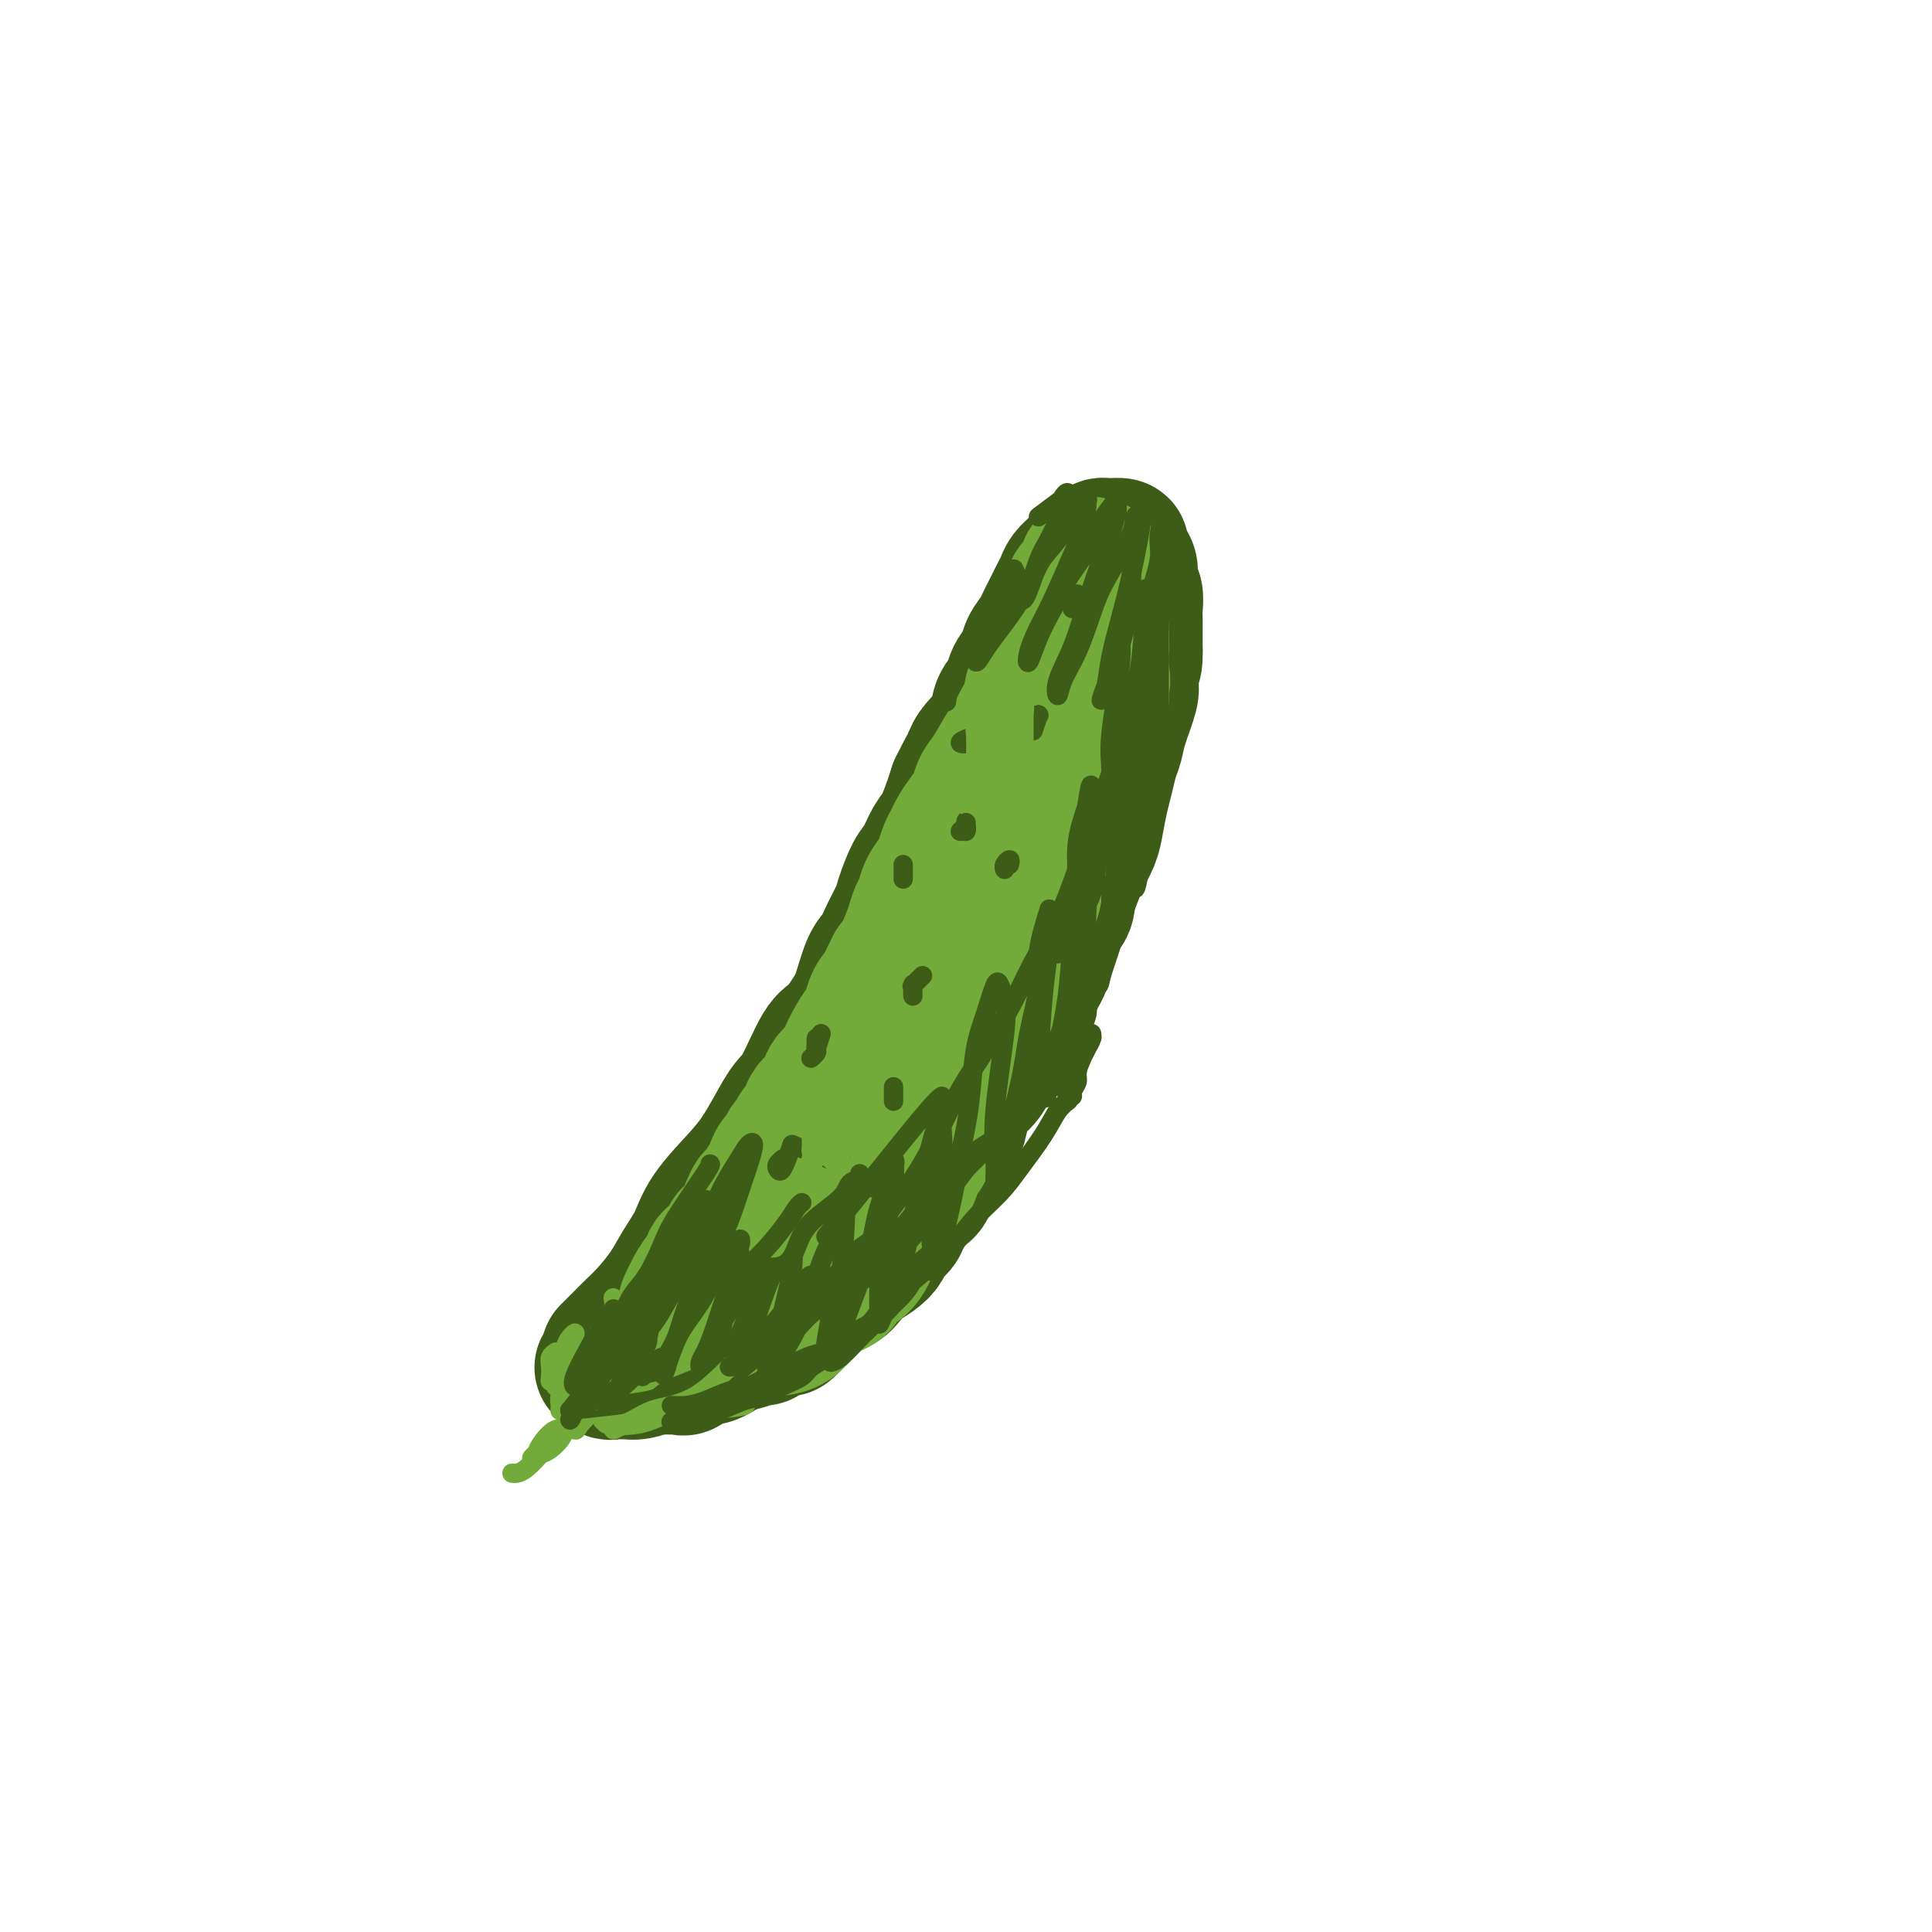 <svg viewBox='0 0 400 400' version='1.1' xmlns='http://www.w3.org/2000/svg' xmlns:xlink='http://www.w3.org/1999/xlink'><g fill='none' stroke='#3D5C18' stroke-width='28' stroke-linecap='round' stroke-linejoin='round'><path d='M126,280c0.776,-0.777 1.551,-1.554 2,-2c0.449,-0.446 0.570,-0.562 1,-1c0.430,-0.438 1.169,-1.200 2,-2c0.831,-0.800 1.756,-1.639 3,-3c1.244,-1.361 2.808,-3.245 4,-5c1.192,-1.755 2.013,-3.382 3,-5c0.987,-1.618 2.140,-3.229 3,-5c0.860,-1.771 1.427,-3.703 3,-6c1.573,-2.297 4.153,-4.959 6,-7c1.847,-2.041 2.963,-3.461 4,-5c1.037,-1.539 1.996,-3.197 3,-5c1.004,-1.803 2.055,-3.749 3,-5c0.945,-1.251 1.786,-1.805 3,-4c1.214,-2.195 2.800,-6.030 4,-8c1.200,-1.970 2.012,-2.073 3,-3c0.988,-0.927 2.151,-2.677 3,-4c0.849,-1.323 1.383,-2.221 2,-4c0.617,-1.779 1.316,-4.441 2,-6c0.684,-1.559 1.352,-2.014 2,-3c0.648,-0.986 1.276,-2.503 2,-4c0.724,-1.497 1.545,-2.975 2,-4c0.455,-1.025 0.544,-1.598 1,-3c0.456,-1.402 1.278,-3.632 2,-5c0.722,-1.368 1.346,-1.875 2,-3c0.654,-1.125 1.340,-2.869 2,-4c0.660,-1.131 1.293,-1.651 2,-3c0.707,-1.349 1.488,-3.528 2,-5c0.512,-1.472 0.756,-2.236 1,-3'/><path d='M198,163c3.816,-7.804 2.355,-3.813 2,-3c-0.355,0.813 0.395,-1.553 1,-3c0.605,-1.447 1.064,-1.976 2,-3c0.936,-1.024 2.349,-2.542 3,-4c0.651,-1.458 0.541,-2.855 1,-4c0.459,-1.145 1.489,-2.040 2,-3c0.511,-0.960 0.504,-1.987 1,-3c0.496,-1.013 1.494,-2.013 2,-3c0.506,-0.987 0.521,-1.963 1,-3c0.479,-1.037 1.424,-2.137 2,-3c0.576,-0.863 0.783,-1.491 1,-2c0.217,-0.509 0.442,-0.898 1,-2c0.558,-1.102 1.448,-2.915 2,-4c0.552,-1.085 0.768,-1.442 1,-2c0.232,-0.558 0.482,-1.316 1,-2c0.518,-0.684 1.305,-1.294 2,-2c0.695,-0.706 1.298,-1.510 2,-2c0.702,-0.490 1.502,-0.668 2,-1c0.498,-0.332 0.693,-0.819 1,-1c0.307,-0.181 0.726,-0.056 1,0c0.274,0.056 0.403,0.044 1,0c0.597,-0.044 1.661,-0.121 2,0c0.339,0.121 -0.049,0.440 0,1c0.049,0.560 0.535,1.361 1,2c0.465,0.639 0.909,1.115 1,2c0.091,0.885 -0.172,2.179 0,3c0.172,0.821 0.778,1.170 1,2c0.222,0.830 0.059,2.140 0,3c-0.059,0.860 -0.016,1.270 0,2c0.016,0.730 0.005,1.780 0,3c-0.005,1.220 -0.002,2.610 0,4'/><path d='M235,135c0.091,3.463 -0.683,2.622 -1,3c-0.317,0.378 -0.179,1.976 0,3c0.179,1.024 0.399,1.474 0,3c-0.399,1.526 -1.416,4.129 -2,6c-0.584,1.871 -0.734,3.011 -1,4c-0.266,0.989 -0.648,1.828 -1,3c-0.352,1.172 -0.675,2.676 -1,4c-0.325,1.324 -0.652,2.469 -1,4c-0.348,1.531 -0.716,3.449 -1,5c-0.284,1.551 -0.484,2.735 -1,4c-0.516,1.265 -1.346,2.609 -2,4c-0.654,1.391 -1.130,2.827 -2,5c-0.870,2.173 -2.133,5.083 -3,7c-0.867,1.917 -1.337,2.841 -2,4c-0.663,1.159 -1.518,2.554 -2,4c-0.482,1.446 -0.591,2.943 -1,4c-0.409,1.057 -1.119,1.674 -2,3c-0.881,1.326 -1.933,3.362 -3,5c-1.067,1.638 -2.148,2.878 -3,4c-0.852,1.122 -1.473,2.126 -2,3c-0.527,0.874 -0.959,1.617 -2,3c-1.041,1.383 -2.689,3.407 -4,5c-1.311,1.593 -2.283,2.754 -3,4c-0.717,1.246 -1.179,2.577 -2,4c-0.821,1.423 -2.002,2.937 -3,4c-0.998,1.063 -1.813,1.676 -3,3c-1.187,1.324 -2.746,3.360 -4,5c-1.254,1.640 -2.202,2.883 -3,4c-0.798,1.117 -1.446,2.108 -2,3c-0.554,0.892 -1.016,1.683 -2,3c-0.984,1.317 -2.492,3.158 -4,5'/><path d='M172,260c-6.857,9.271 -2.998,3.447 -2,2c0.998,-1.447 -0.863,1.482 -2,3c-1.137,1.518 -1.551,1.624 -2,2c-0.449,0.376 -0.935,1.021 -2,2c-1.065,0.979 -2.709,2.294 -4,3c-1.291,0.706 -2.230,0.805 -3,1c-0.770,0.195 -1.372,0.487 -2,1c-0.628,0.513 -1.282,1.248 -2,2c-0.718,0.752 -1.499,1.520 -2,2c-0.501,0.480 -0.724,0.674 -1,1c-0.276,0.326 -0.607,0.786 -1,1c-0.393,0.214 -0.847,0.181 -1,0c-0.153,-0.181 -0.005,-0.509 0,-1c0.005,-0.491 -0.134,-1.145 0,-2c0.134,-0.855 0.542,-1.911 1,-3c0.458,-1.089 0.968,-2.211 2,-4c1.032,-1.789 2.587,-4.245 4,-6c1.413,-1.755 2.683,-2.807 4,-4c1.317,-1.193 2.682,-2.526 4,-4c1.318,-1.474 2.588,-3.090 4,-5c1.412,-1.910 2.967,-4.114 5,-7c2.033,-2.886 4.544,-6.456 6,-9c1.456,-2.544 1.856,-4.064 3,-6c1.144,-1.936 3.031,-4.290 4,-6c0.969,-1.710 1.019,-2.778 2,-5c0.981,-2.222 2.893,-5.598 4,-8c1.107,-2.402 1.410,-3.829 2,-5c0.590,-1.171 1.466,-2.084 2,-3c0.534,-0.916 0.724,-1.833 1,-3c0.276,-1.167 0.638,-2.583 1,-4'/><path d='M197,195c2.036,-5.240 1.127,-4.340 1,-5c-0.127,-0.660 0.528,-2.879 1,-4c0.472,-1.121 0.760,-1.144 1,-2c0.240,-0.856 0.432,-2.545 1,-4c0.568,-1.455 1.513,-2.674 2,-4c0.487,-1.326 0.515,-2.757 1,-4c0.485,-1.243 1.425,-2.298 2,-3c0.575,-0.702 0.785,-1.051 1,-2c0.215,-0.949 0.435,-2.498 1,-4c0.565,-1.502 1.475,-2.959 2,-4c0.525,-1.041 0.665,-1.668 1,-2c0.335,-0.332 0.863,-0.368 1,-1c0.137,-0.632 -0.118,-1.860 0,-3c0.118,-1.140 0.609,-2.192 1,-3c0.391,-0.808 0.682,-1.371 1,-2c0.318,-0.629 0.664,-1.324 1,-2c0.336,-0.676 0.662,-1.332 1,-2c0.338,-0.668 0.687,-1.347 1,-2c0.313,-0.653 0.591,-1.279 1,-2c0.409,-0.721 0.949,-1.538 1,-2c0.051,-0.462 -0.389,-0.569 0,-1c0.389,-0.431 1.606,-1.188 2,-2c0.394,-0.812 -0.035,-1.681 0,-2c0.035,-0.319 0.535,-0.089 1,0c0.465,0.089 0.895,0.036 1,0c0.105,-0.036 -0.115,-0.054 0,0c0.115,0.054 0.567,0.180 1,0c0.433,-0.180 0.848,-0.667 1,0c0.152,0.667 0.041,2.487 0,4c-0.041,1.513 -0.012,2.718 0,4c0.012,1.282 0.006,2.641 0,4'/><path d='M225,145c0.312,3.262 0.094,5.416 0,7c-0.094,1.584 -0.062,2.597 0,4c0.062,1.403 0.155,3.196 0,5c-0.155,1.804 -0.560,3.619 -1,5c-0.440,1.381 -0.917,2.326 -2,5c-1.083,2.674 -2.773,7.075 -4,10c-1.227,2.925 -1.990,4.374 -3,6c-1.010,1.626 -2.266,3.428 -3,5c-0.734,1.572 -0.945,2.914 -2,5c-1.055,2.086 -2.953,4.915 -4,7c-1.047,2.085 -1.243,3.427 -2,5c-0.757,1.573 -2.074,3.377 -3,5c-0.926,1.623 -1.459,3.065 -2,4c-0.541,0.935 -1.089,1.364 -2,3c-0.911,1.636 -2.183,4.481 -3,6c-0.817,1.519 -1.177,1.714 -2,3c-0.823,1.286 -2.108,3.664 -3,5c-0.892,1.336 -1.390,1.632 -2,3c-0.610,1.368 -1.332,3.810 -2,5c-0.668,1.190 -1.281,1.128 -2,2c-0.719,0.872 -1.543,2.677 -2,4c-0.457,1.323 -0.546,2.165 -1,3c-0.454,0.835 -1.272,1.664 -2,3c-0.728,1.336 -1.365,3.181 -2,4c-0.635,0.819 -1.269,0.614 -2,1c-0.731,0.386 -1.561,1.363 -2,2c-0.439,0.637 -0.488,0.933 -1,2c-0.512,1.067 -1.488,2.905 -2,4c-0.512,1.095 -0.561,1.449 -1,2c-0.439,0.551 -1.268,1.300 -2,2c-0.732,0.700 -1.366,1.350 -2,2'/><path d='M164,274c-1.990,2.271 -0.965,0.450 -1,0c-0.035,-0.450 -1.130,0.472 -2,1c-0.870,0.528 -1.513,0.662 -2,1c-0.487,0.338 -0.817,0.879 -1,1c-0.183,0.121 -0.220,-0.179 -1,0c-0.780,0.179 -2.302,0.835 -3,1c-0.698,0.165 -0.572,-0.162 -1,0c-0.428,0.162 -1.410,0.814 -2,1c-0.590,0.186 -0.788,-0.093 -1,0c-0.212,0.093 -0.437,0.559 -1,1c-0.563,0.441 -1.464,0.858 -2,1c-0.536,0.142 -0.707,0.010 -1,0c-0.293,-0.010 -0.707,0.102 -1,0c-0.293,-0.102 -0.463,-0.420 -1,0c-0.537,0.420 -1.439,1.577 -2,2c-0.561,0.423 -0.780,0.113 -1,0c-0.220,-0.113 -0.440,-0.030 -1,0c-0.560,0.030 -1.460,0.008 -2,0c-0.540,-0.008 -0.722,-0.002 -1,0c-0.278,0.002 -0.653,0.001 -1,0c-0.347,-0.001 -0.665,-0.000 -1,0c-0.335,0.000 -0.688,0.000 -1,0c-0.312,-0.000 -0.584,-0.000 -1,0c-0.416,0.000 -0.976,0.000 -1,0c-0.024,-0.000 0.488,-0.000 1,0'/><path d='M133,283c-1.318,0.089 -0.114,0.312 1,0c1.114,-0.312 2.138,-1.157 3,-2c0.862,-0.843 1.564,-1.683 2,-2c0.436,-0.317 0.608,-0.110 1,0c0.392,0.110 1.004,0.123 1,0c-0.004,-0.123 -0.623,-0.383 -1,0c-0.377,0.383 -0.511,1.409 -1,2c-0.489,0.591 -1.334,0.747 -2,1c-0.666,0.253 -1.152,0.603 -2,1c-0.848,0.397 -2.058,0.839 -3,1c-0.942,0.161 -1.614,0.039 -2,0c-0.386,-0.039 -0.484,0.006 -1,0c-0.516,-0.006 -1.449,-0.062 -2,0c-0.551,0.062 -0.720,0.243 -1,0c-0.280,-0.243 -0.673,-0.910 -1,-1c-0.327,-0.090 -0.590,0.398 0,0c0.590,-0.398 2.034,-1.682 3,-2c0.966,-0.318 1.456,0.328 2,0c0.544,-0.328 1.143,-1.632 2,-2c0.857,-0.368 1.973,0.199 3,0c1.027,-0.199 1.966,-1.166 3,-2c1.034,-0.834 2.164,-1.535 3,-2c0.836,-0.465 1.380,-0.692 2,-1c0.620,-0.308 1.318,-0.696 2,-1c0.682,-0.304 1.348,-0.525 2,-1c0.652,-0.475 1.291,-1.205 2,-2c0.709,-0.795 1.488,-1.656 2,-2c0.512,-0.344 0.756,-0.172 1,0'/><path d='M152,268c4.185,-2.908 1.646,-2.180 1,-2c-0.646,0.180 0.600,-0.190 2,-1c1.400,-0.810 2.954,-2.060 4,-3c1.046,-0.940 1.585,-1.571 2,-2c0.415,-0.429 0.707,-0.655 1,-1c0.293,-0.345 0.586,-0.810 1,-1c0.414,-0.190 0.949,-0.105 1,0c0.051,0.105 -0.380,0.229 -1,1c-0.620,0.771 -1.427,2.189 -2,3c-0.573,0.811 -0.913,1.015 -2,2c-1.087,0.985 -2.923,2.751 -4,4c-1.077,1.249 -1.395,1.981 -2,3c-0.605,1.019 -1.497,2.323 -2,3c-0.503,0.677 -0.619,0.725 -1,1c-0.381,0.275 -1.029,0.775 -1,1c0.029,0.225 0.735,0.173 1,0c0.265,-0.173 0.090,-0.468 1,-1c0.910,-0.532 2.905,-1.301 4,-2c1.095,-0.699 1.290,-1.329 2,-2c0.710,-0.671 1.933,-1.383 3,-2c1.067,-0.617 1.977,-1.138 3,-2c1.023,-0.862 2.160,-2.064 3,-3c0.840,-0.936 1.383,-1.605 2,-2c0.617,-0.395 1.306,-0.518 2,-1c0.694,-0.482 1.392,-1.325 2,-2c0.608,-0.675 1.125,-1.182 2,-2c0.875,-0.818 2.107,-1.948 3,-3c0.893,-1.052 1.446,-2.026 2,-3'/><path d='M179,251c5.001,-4.254 2.505,-2.389 2,-2c-0.505,0.389 0.981,-0.699 2,-2c1.019,-1.301 1.571,-2.815 2,-4c0.429,-1.185 0.733,-2.040 1,-3c0.267,-0.960 0.495,-2.025 1,-3c0.505,-0.975 1.288,-1.862 2,-3c0.712,-1.138 1.354,-2.529 2,-4c0.646,-1.471 1.298,-3.023 2,-4c0.702,-0.977 1.456,-1.379 2,-2c0.544,-0.621 0.878,-1.460 1,-2c0.122,-0.540 0.030,-0.782 0,-1c-0.030,-0.218 0.000,-0.413 0,0c-0.000,0.413 -0.031,1.433 0,2c0.031,0.567 0.124,0.681 0,1c-0.124,0.319 -0.464,0.842 -1,2c-0.536,1.158 -1.267,2.949 -2,4c-0.733,1.051 -1.466,1.360 -2,2c-0.534,0.640 -0.867,1.611 -1,2c-0.133,0.389 -0.067,0.194 0,0'/><path d='M169,264c-0.413,1.172 -0.827,2.344 -1,3c-0.173,0.656 -0.107,0.797 0,1c0.107,0.203 0.254,0.469 1,0c0.746,-0.469 2.090,-1.673 3,-2c0.910,-0.327 1.386,0.222 2,0c0.614,-0.222 1.368,-1.214 2,-2c0.632,-0.786 1.143,-1.366 2,-2c0.857,-0.634 2.060,-1.324 3,-2c0.940,-0.676 1.617,-1.339 2,-2c0.383,-0.661 0.474,-1.319 1,-2c0.526,-0.681 1.489,-1.386 2,-2c0.511,-0.614 0.570,-1.136 1,-2c0.430,-0.864 1.232,-2.068 2,-3c0.768,-0.932 1.502,-1.590 2,-2c0.498,-0.410 0.758,-0.571 1,-1c0.242,-0.429 0.464,-1.126 1,-2c0.536,-0.874 1.387,-1.927 2,-3c0.613,-1.073 0.990,-2.168 1,-3c0.010,-0.832 -0.345,-1.402 0,-2c0.345,-0.598 1.392,-1.224 2,-2c0.608,-0.776 0.778,-1.701 1,-3c0.222,-1.299 0.496,-2.972 1,-4c0.504,-1.028 1.238,-1.409 2,-2c0.762,-0.591 1.551,-1.390 2,-2c0.449,-0.610 0.557,-1.031 1,-2c0.443,-0.969 1.222,-2.484 2,-4'/><path d='M207,217c4.139,-6.624 2.485,-2.685 2,-2c-0.485,0.685 0.199,-1.885 1,-3c0.801,-1.115 1.720,-0.774 2,-1c0.280,-0.226 -0.080,-1.018 0,-2c0.080,-0.982 0.599,-2.153 1,-3c0.401,-0.847 0.685,-1.370 1,-2c0.315,-0.630 0.662,-1.366 1,-2c0.338,-0.634 0.668,-1.167 1,-2c0.332,-0.833 0.667,-1.965 1,-3c0.333,-1.035 0.663,-1.971 1,-3c0.337,-1.029 0.682,-2.151 1,-3c0.318,-0.849 0.611,-1.425 1,-2c0.389,-0.575 0.875,-1.148 1,-2c0.125,-0.852 -0.110,-1.982 0,-3c0.110,-1.018 0.565,-1.924 1,-3c0.435,-1.076 0.849,-2.322 1,-3c0.151,-0.678 0.041,-0.790 0,-2c-0.041,-1.210 -0.011,-3.520 0,-5c0.011,-1.480 0.003,-2.131 0,-3c-0.003,-0.869 -0.001,-1.958 0,-3c0.001,-1.042 0.000,-2.038 0,-3c-0.000,-0.962 0.000,-1.891 0,-3c-0.000,-1.109 -0.001,-2.399 0,-3c0.001,-0.601 0.004,-0.513 0,-1c-0.004,-0.487 -0.015,-1.549 0,-2c0.015,-0.451 0.057,-0.292 0,-1c-0.057,-0.708 -0.211,-2.284 0,-3c0.211,-0.716 0.789,-0.573 1,-1c0.211,-0.427 0.057,-1.423 0,-2c-0.057,-0.577 -0.016,-0.736 0,-1c0.016,-0.264 0.008,-0.632 0,-1'/><path d='M224,144c0.690,-7.062 0.916,-3.217 1,-2c0.084,1.217 0.027,-0.194 0,-1c-0.027,-0.806 -0.022,-1.008 0,-1c0.022,0.008 0.062,0.226 0,0c-0.062,-0.226 -0.227,-0.896 0,-1c0.227,-0.104 0.846,0.359 1,1c0.154,0.641 -0.155,1.462 0,2c0.155,0.538 0.775,0.794 1,2c0.225,1.206 0.053,3.362 0,5c-0.053,1.638 0.011,2.759 0,4c-0.011,1.241 -0.098,2.603 0,4c0.098,1.397 0.380,2.830 0,5c-0.380,2.170 -1.421,5.076 -2,7c-0.579,1.924 -0.694,2.864 -1,4c-0.306,1.136 -0.802,2.467 -1,3c-0.198,0.533 -0.099,0.266 0,0'/></g>
<g fill='none' stroke='#73AB3A' stroke-width='4' stroke-linecap='round' stroke-linejoin='round'><path d='M115,285c-0.420,0.489 -0.841,0.979 -1,1c-0.159,0.021 -0.057,-0.425 0,-1c0.057,-0.575 0.068,-1.277 0,-2c-0.068,-0.723 -0.214,-1.466 0,-2c0.214,-0.534 0.789,-0.858 1,-1c0.211,-0.142 0.056,-0.100 0,0c-0.056,0.100 -0.015,0.259 0,1c0.015,0.741 0.003,2.063 0,3c-0.003,0.937 0.002,1.490 0,2c-0.002,0.510 -0.012,0.978 0,1c0.012,0.022 0.044,-0.403 0,-1c-0.044,-0.597 -0.166,-1.365 0,-2c0.166,-0.635 0.618,-1.135 1,-2c0.382,-0.865 0.693,-2.094 1,-3c0.307,-0.906 0.610,-1.488 1,-2c0.390,-0.512 0.866,-0.954 1,-1c0.134,-0.046 -0.073,0.305 0,1c0.073,0.695 0.426,1.733 0,3c-0.426,1.267 -1.632,2.761 -2,4c-0.368,1.239 0.100,2.221 0,3c-0.100,0.779 -0.768,1.355 -1,2c-0.232,0.645 -0.026,1.361 0,2c0.026,0.639 -0.127,1.202 0,1c0.127,-0.202 0.534,-1.170 1,-2c0.466,-0.830 0.990,-1.523 2,-3c1.010,-1.477 2.505,-3.739 4,-6'/><path d='M123,281c2.055,-2.605 3.693,-4.117 5,-6c1.307,-1.883 2.284,-4.137 4,-6c1.716,-1.863 4.171,-3.334 6,-5c1.829,-1.666 3.031,-3.525 4,-5c0.969,-1.475 1.705,-2.564 2,-3c0.295,-0.436 0.147,-0.218 0,0'/><path d='M123,292c1.396,-1.856 2.792,-3.712 4,-5c1.208,-1.288 2.229,-2.008 3,-3c0.771,-0.992 1.291,-2.257 2,-3c0.709,-0.743 1.607,-0.965 2,-1c0.393,-0.035 0.280,0.116 0,1c-0.280,0.884 -0.729,2.501 -2,4c-1.271,1.499 -3.365,2.879 -5,4c-1.635,1.121 -2.811,1.983 -4,3c-1.189,1.017 -2.390,2.189 -3,3c-0.610,0.811 -0.630,1.262 -1,1c-0.370,-0.262 -1.092,-1.237 0,-2c1.092,-0.763 3.996,-1.313 6,-2c2.004,-0.687 3.106,-1.512 4,-2c0.894,-0.488 1.580,-0.641 3,-1c1.420,-0.359 3.574,-0.926 4,-1c0.426,-0.074 -0.877,0.343 -2,1c-1.123,0.657 -2.067,1.553 -3,2c-0.933,0.447 -1.856,0.446 -3,1c-1.144,0.554 -2.509,1.663 -3,2c-0.491,0.337 -0.107,-0.098 0,0c0.107,0.098 -0.061,0.727 1,1c1.061,0.273 3.351,0.189 5,0c1.649,-0.189 2.656,-0.481 4,-1c1.344,-0.519 3.026,-1.263 5,-2c1.974,-0.737 4.240,-1.466 6,-2c1.760,-0.534 3.012,-0.875 4,-1c0.988,-0.125 1.711,-0.036 2,0c0.289,0.036 0.145,0.018 0,0'/><path d='M120,284c0.671,-1.290 1.343,-2.581 2,-4c0.657,-1.419 1.300,-2.968 2,-4c0.700,-1.032 1.458,-1.547 2,-2c0.542,-0.453 0.869,-0.844 1,-1c0.131,-0.156 0.065,-0.078 0,0'/><path d='M120,284c2.566,-2.799 5.132,-5.598 6,-7c0.868,-1.402 0.037,-1.407 0,-2c-0.037,-0.593 0.721,-1.775 1,-3c0.279,-1.225 0.080,-2.493 0,-3c-0.080,-0.507 -0.040,-0.254 0,0'/><path d='M117,296c-0.251,0.652 -0.503,1.303 -1,2c-0.497,0.697 -1.240,1.438 -2,2c-0.760,0.562 -1.537,0.945 -2,1c-0.463,0.055 -0.612,-0.217 -1,0c-0.388,0.217 -1.014,0.925 -1,1c0.014,0.075 0.669,-0.482 1,-1c0.331,-0.518 0.339,-0.998 1,-2c0.661,-1.002 1.976,-2.526 3,-3c1.024,-0.474 1.758,0.102 2,0c0.242,-0.102 -0.008,-0.882 0,-1c0.008,-0.118 0.272,0.427 0,1c-0.272,0.573 -1.082,1.173 -2,2c-0.918,0.827 -1.945,1.882 -3,3c-1.055,1.118 -2.138,2.300 -3,3c-0.862,0.700 -1.501,0.919 -2,1c-0.499,0.081 -0.857,0.023 -1,0c-0.143,-0.023 -0.072,-0.012 0,0'/><path d='M146,292c1.931,-0.762 3.863,-1.525 5,-2c1.137,-0.475 1.480,-0.663 2,-1c0.520,-0.337 1.217,-0.821 2,-1c0.783,-0.179 1.652,-0.051 2,0c0.348,0.051 0.174,0.026 0,0'/><path d='M146,292c3.450,-0.324 6.900,-0.647 8,-1c1.100,-0.353 -0.150,-0.735 0,-1c0.150,-0.265 1.700,-0.411 3,-1c1.300,-0.589 2.350,-1.620 3,-2c0.650,-0.380 0.900,-0.109 1,0c0.100,0.109 0.050,0.054 0,0'/><path d='M164,256c0.755,-1.071 1.509,-2.141 2,-3c0.491,-0.859 0.717,-1.505 1,-2c0.283,-0.495 0.622,-0.838 1,-1c0.378,-0.162 0.795,-0.144 1,0c0.205,0.144 0.199,0.413 0,1c-0.199,0.587 -0.589,1.492 -1,2c-0.411,0.508 -0.842,0.621 -1,1c-0.158,0.379 -0.043,1.025 0,1c0.043,-0.025 0.012,-0.721 0,-1c-0.012,-0.279 -0.006,-0.139 0,0'/><path d='M157,228c-0.061,-0.514 -0.121,-1.027 0,-1c0.121,0.027 0.424,0.595 0,1c-0.424,0.405 -1.576,0.648 -2,1c-0.424,0.352 -0.121,0.815 0,1c0.121,0.185 0.061,0.093 0,0'/><path d='M196,240c-0.144,-0.392 -0.287,-0.785 0,-1c0.287,-0.215 1.005,-0.254 1,0c-0.005,0.254 -0.732,0.799 -1,1c-0.268,0.201 -0.077,0.057 0,0c0.077,-0.057 0.038,-0.029 0,0'/><path d='M195,210c-0.536,-0.287 -1.072,-0.574 -1,-1c0.072,-0.426 0.751,-0.990 1,-1c0.249,-0.010 0.067,0.536 0,1c-0.067,0.464 -0.019,0.847 0,1c0.019,0.153 0.010,0.077 0,0'/><path d='M186,184c0.113,-0.083 0.226,-0.167 0,0c-0.226,0.167 -0.792,0.583 -1,1c-0.208,0.417 -0.060,0.833 0,1c0.060,0.167 0.030,0.083 0,0'/><path d='M217,145c-0.308,1.037 -0.616,2.075 -1,3c-0.384,0.925 -0.846,1.738 -1,2c-0.154,0.262 -0.002,-0.026 0,0c0.002,0.026 -0.147,0.367 0,0c0.147,-0.367 0.589,-1.443 1,-2c0.411,-0.557 0.790,-0.594 1,-1c0.210,-0.406 0.252,-1.181 0,-1c-0.252,0.181 -0.799,1.318 -1,2c-0.201,0.682 -0.058,0.909 0,1c0.058,0.091 0.029,0.045 0,0'/><path d='M227,169c0.006,0.876 0.012,1.751 0,2c-0.012,0.249 -0.042,-0.129 0,0c0.042,0.129 0.156,0.767 0,1c-0.156,0.233 -0.580,0.063 -1,0c-0.420,-0.063 -0.834,-0.018 -1,0c-0.166,0.018 -0.083,0.009 0,0'/><path d='M200,158c0.000,0.833 0.000,1.667 0,2c0.000,0.333 0.000,0.167 0,0'/><path d='M212,182c-0.956,0.844 -1.911,1.689 -2,2c-0.089,0.311 0.689,0.089 1,0c0.311,-0.089 0.156,-0.044 0,0'/><path d='M234,135c-0.002,0.127 -0.004,0.255 0,0c0.004,-0.255 0.015,-0.891 0,-1c-0.015,-0.109 -0.056,0.311 0,1c0.056,0.689 0.207,1.647 0,2c-0.207,0.353 -0.774,0.101 -1,0c-0.226,-0.101 -0.113,-0.050 0,0'/><path d='M234,135c0.000,0.000 0.100,0.100 0.1,0.1'/><path d='M234,135c-6.370,-5.618 -12.740,-11.236 -15,-13c-2.260,-1.764 -0.409,0.326 0,1c0.409,0.674 -0.622,-0.067 -1,0c-0.378,0.067 -0.102,0.941 0,1c0.102,0.059 0.029,-0.697 0,-1c-0.029,-0.303 -0.015,-0.151 0,0'/></g>
<g fill='none' stroke='#73AB3A' stroke-width='28' stroke-linecap='round' stroke-linejoin='round'><path d='M150,270c-1.458,1.849 -2.917,3.697 -3,4c-0.083,0.303 1.209,-0.940 2,-2c0.791,-1.060 1.082,-1.939 2,-3c0.918,-1.061 2.464,-2.306 4,-3c1.536,-0.694 3.062,-0.837 5,-2c1.938,-1.163 4.289,-3.347 6,-5c1.711,-1.653 2.784,-2.776 4,-4c1.216,-1.224 2.576,-2.550 4,-4c1.424,-1.450 2.913,-3.024 4,-4c1.087,-0.976 1.770,-1.354 3,-3c1.230,-1.646 3.005,-4.561 4,-7c0.995,-2.439 1.211,-4.403 2,-6c0.789,-1.597 2.150,-2.828 3,-4c0.850,-1.172 1.188,-2.285 2,-4c0.812,-1.715 2.099,-4.033 3,-6c0.901,-1.967 1.415,-3.583 2,-5c0.585,-1.417 1.242,-2.634 2,-4c0.758,-1.366 1.618,-2.882 2,-4c0.382,-1.118 0.287,-1.837 1,-3c0.713,-1.163 2.235,-2.769 3,-4c0.765,-1.231 0.772,-2.086 1,-3c0.228,-0.914 0.677,-1.886 1,-3c0.323,-1.114 0.520,-2.371 1,-4c0.480,-1.629 1.245,-3.631 2,-5c0.755,-1.369 1.502,-2.105 2,-3c0.498,-0.895 0.749,-1.947 1,-3'/><path d='M213,176c5.150,-11.136 2.024,-4.975 1,-3c-1.024,1.975 0.054,-0.235 1,-2c0.946,-1.765 1.759,-3.085 2,-4c0.241,-0.915 -0.089,-1.424 0,-2c0.089,-0.576 0.597,-1.217 1,-2c0.403,-0.783 0.699,-1.708 1,-3c0.301,-1.292 0.605,-2.952 1,-4c0.395,-1.048 0.879,-1.482 1,-2c0.121,-0.518 -0.121,-1.118 0,-2c0.121,-0.882 0.606,-2.046 1,-3c0.394,-0.954 0.697,-1.696 1,-3c0.303,-1.304 0.606,-3.168 1,-4c0.394,-0.832 0.880,-0.633 1,-1c0.120,-0.367 -0.126,-1.302 0,-2c0.126,-0.698 0.622,-1.161 1,-2c0.378,-0.839 0.637,-2.056 1,-3c0.363,-0.944 0.829,-1.615 1,-2c0.171,-0.385 0.046,-0.484 0,-1c-0.046,-0.516 -0.012,-1.448 0,-2c0.012,-0.552 0.003,-0.724 0,-1c-0.003,-0.276 -0.001,-0.656 0,-1c0.001,-0.344 0.000,-0.650 0,-1c-0.000,-0.350 0.000,-0.742 0,-1c-0.000,-0.258 -0.000,-0.380 0,-1c0.000,-0.620 0.001,-1.738 0,-2c-0.001,-0.262 -0.004,0.333 0,0c0.004,-0.333 0.015,-1.592 0,-2c-0.015,-0.408 -0.056,0.035 0,0c0.056,-0.035 0.207,-0.548 0,-1c-0.207,-0.452 -0.774,-0.843 -1,-1c-0.226,-0.157 -0.113,-0.078 0,0'/><path d='M227,118c-0.111,-1.953 0.112,-0.335 0,0c-0.112,0.335 -0.559,-0.614 -1,-1c-0.441,-0.386 -0.876,-0.210 -1,0c-0.124,0.210 0.064,0.454 0,1c-0.064,0.546 -0.379,1.395 -1,2c-0.621,0.605 -1.546,0.965 -2,2c-0.454,1.035 -0.435,2.745 -1,4c-0.565,1.255 -1.714,2.053 -2,3c-0.286,0.947 0.289,2.041 0,3c-0.289,0.959 -1.443,1.783 -2,3c-0.557,1.217 -0.516,2.825 -1,4c-0.484,1.175 -1.494,1.915 -2,3c-0.506,1.085 -0.509,2.514 -1,4c-0.491,1.486 -1.469,3.030 -2,4c-0.531,0.970 -0.614,1.365 -1,2c-0.386,0.635 -1.076,1.510 -2,3c-0.924,1.490 -2.083,3.596 -3,5c-0.917,1.404 -1.594,2.106 -2,3c-0.406,0.894 -0.543,1.982 -1,3c-0.457,1.018 -1.236,1.967 -2,3c-0.764,1.033 -1.513,2.149 -2,3c-0.487,0.851 -0.712,1.438 -1,2c-0.288,0.562 -0.640,1.099 -1,2c-0.360,0.901 -0.726,2.166 -1,3c-0.274,0.834 -0.454,1.235 -1,2c-0.546,0.765 -1.459,1.892 -2,3c-0.541,1.108 -0.711,2.198 -1,3c-0.289,0.802 -0.696,1.318 -1,2c-0.304,0.682 -0.505,1.530 -1,3c-0.495,1.470 -1.284,3.563 -2,5c-0.716,1.437 -1.358,2.219 -2,3'/><path d='M185,200c-5.919,12.436 -2.215,4.525 -1,2c1.215,-2.525 -0.058,0.336 -1,2c-0.942,1.664 -1.552,2.130 -2,3c-0.448,0.870 -0.735,2.144 -1,3c-0.265,0.856 -0.508,1.293 -1,2c-0.492,0.707 -1.231,1.684 -2,3c-0.769,1.316 -1.567,2.971 -2,4c-0.433,1.029 -0.501,1.430 -1,2c-0.499,0.570 -1.429,1.307 -2,2c-0.571,0.693 -0.783,1.341 -1,2c-0.217,0.659 -0.439,1.327 -1,2c-0.561,0.673 -1.459,1.350 -2,2c-0.541,0.650 -0.724,1.274 -1,2c-0.276,0.726 -0.647,1.556 -1,2c-0.353,0.444 -0.690,0.503 -1,1c-0.310,0.497 -0.594,1.432 -1,2c-0.406,0.568 -0.934,0.770 -1,1c-0.066,0.230 0.329,0.489 0,1c-0.329,0.511 -1.384,1.274 -2,2c-0.616,0.726 -0.794,1.414 -1,2c-0.206,0.586 -0.439,1.070 -1,2c-0.561,0.930 -1.451,2.305 -2,3c-0.549,0.695 -0.758,0.710 -1,1c-0.242,0.290 -0.516,0.855 -1,2c-0.484,1.145 -1.176,2.871 -2,4c-0.824,1.129 -1.779,1.663 -2,2c-0.221,0.337 0.292,0.477 0,1c-0.292,0.523 -1.387,1.429 -2,2c-0.613,0.571 -0.742,0.808 -1,1c-0.258,0.192 -0.645,0.341 -1,1c-0.355,0.659 -0.677,1.830 -1,3'/><path d='M146,264c-6.442,10.266 -3.048,3.930 -2,2c1.048,-1.930 -0.252,0.544 -1,2c-0.748,1.456 -0.944,1.893 -1,2c-0.056,0.107 0.029,-0.115 0,0c-0.029,0.115 -0.173,0.567 0,1c0.173,0.433 0.661,0.847 1,1c0.339,0.153 0.527,0.044 1,0c0.473,-0.044 1.229,-0.022 2,0c0.771,0.022 1.557,0.043 2,0c0.443,-0.043 0.542,-0.151 1,0c0.458,0.151 1.275,0.562 2,1c0.725,0.438 1.360,0.902 2,1c0.640,0.098 1.287,-0.169 2,0c0.713,0.169 1.493,0.776 2,1c0.507,0.224 0.742,0.067 1,0c0.258,-0.067 0.540,-0.043 1,0c0.460,0.043 1.100,0.106 2,0c0.900,-0.106 2.061,-0.382 3,-1c0.939,-0.618 1.656,-1.579 2,-2c0.344,-0.421 0.316,-0.301 1,-1c0.684,-0.699 2.080,-2.215 3,-3c0.920,-0.785 1.362,-0.838 2,-1c0.638,-0.162 1.471,-0.431 2,-1c0.529,-0.569 0.754,-1.437 1,-2c0.246,-0.563 0.513,-0.821 1,-1c0.487,-0.179 1.194,-0.278 2,-1c0.806,-0.722 1.710,-2.066 2,-3c0.290,-0.934 -0.036,-1.456 0,-2c0.036,-0.544 0.433,-1.108 1,-2c0.567,-0.892 1.305,-2.112 2,-3c0.695,-0.888 1.348,-1.444 2,-2'/><path d='M185,250c3.427,-4.055 1.496,-2.193 1,-2c-0.496,0.193 0.444,-1.281 1,-2c0.556,-0.719 0.727,-0.681 1,-1c0.273,-0.319 0.649,-0.995 1,-2c0.351,-1.005 0.676,-2.338 1,-3c0.324,-0.662 0.646,-0.651 1,-1c0.354,-0.349 0.739,-1.056 1,-2c0.261,-0.944 0.399,-2.125 1,-3c0.601,-0.875 1.666,-1.444 2,-2c0.334,-0.556 -0.062,-1.100 0,-2c0.062,-0.900 0.584,-2.156 1,-3c0.416,-0.844 0.726,-1.277 1,-2c0.274,-0.723 0.511,-1.738 1,-3c0.489,-1.262 1.229,-2.773 2,-4c0.771,-1.227 1.572,-2.170 2,-3c0.428,-0.830 0.482,-1.548 1,-3c0.518,-1.452 1.501,-3.638 2,-5c0.499,-1.362 0.515,-1.900 1,-3c0.485,-1.100 1.439,-2.762 2,-4c0.561,-1.238 0.728,-2.051 1,-3c0.272,-0.949 0.650,-2.034 1,-3c0.350,-0.966 0.671,-1.813 1,-3c0.329,-1.187 0.665,-2.715 1,-4c0.335,-1.285 0.668,-2.326 1,-3c0.332,-0.674 0.664,-0.980 1,-2c0.336,-1.020 0.678,-2.752 1,-4c0.322,-1.248 0.625,-2.011 1,-3c0.375,-0.989 0.822,-2.203 1,-3c0.178,-0.797 0.086,-1.176 0,-2c-0.086,-0.824 -0.168,-2.093 0,-3c0.168,-0.907 0.584,-1.454 1,-2'/><path d='M218,165c1.785,-6.216 1.249,-4.255 1,-4c-0.249,0.255 -0.211,-1.194 0,-2c0.211,-0.806 0.595,-0.967 1,-2c0.405,-1.033 0.830,-2.938 1,-4c0.170,-1.062 0.084,-1.281 0,-2c-0.084,-0.719 -0.166,-1.937 0,-3c0.166,-1.063 0.580,-1.972 1,-3c0.420,-1.028 0.844,-2.176 1,-3c0.156,-0.824 0.042,-1.324 0,-2c-0.042,-0.676 -0.011,-1.529 0,-2c0.011,-0.471 0.003,-0.560 0,-1c-0.003,-0.440 -0.001,-1.231 0,-2c0.001,-0.769 0.001,-1.515 0,-2c-0.001,-0.485 -0.001,-0.707 0,-1c0.001,-0.293 0.004,-0.657 0,-1c-0.004,-0.343 -0.015,-0.665 0,-1c0.015,-0.335 0.055,-0.682 0,-1c-0.055,-0.318 -0.207,-0.607 0,-1c0.207,-0.393 0.773,-0.891 1,-1c0.227,-0.109 0.116,0.169 0,0c-0.116,-0.169 -0.237,-0.785 0,-1c0.237,-0.215 0.833,-0.027 1,0c0.167,0.027 -0.095,-0.106 0,0c0.095,0.106 0.547,0.449 1,1c0.453,0.551 0.906,1.308 1,2c0.094,0.692 -0.171,1.320 0,2c0.171,0.680 0.777,1.414 1,2c0.223,0.586 0.064,1.025 0,2c-0.064,0.975 -0.032,2.488 0,4'/><path d='M228,139c0.602,2.550 0.109,2.425 0,3c-0.109,0.575 0.168,1.851 0,3c-0.168,1.149 -0.780,2.171 -1,3c-0.220,0.829 -0.048,1.466 0,2c0.048,0.534 -0.029,0.965 0,2c0.029,1.035 0.162,2.675 0,4c-0.162,1.325 -0.621,2.336 -1,3c-0.379,0.664 -0.678,0.982 -1,2c-0.322,1.018 -0.668,2.738 -1,4c-0.332,1.262 -0.650,2.068 -1,3c-0.350,0.932 -0.730,1.991 -1,3c-0.270,1.009 -0.429,1.968 -1,3c-0.571,1.032 -1.554,2.137 -2,3c-0.446,0.863 -0.354,1.485 -1,3c-0.646,1.515 -2.029,3.921 -3,6c-0.971,2.079 -1.531,3.829 -2,5c-0.469,1.171 -0.848,1.763 -1,2c-0.152,0.237 -0.076,0.118 0,0'/></g>
<g fill='none' stroke='#3D5C18' stroke-width='4' stroke-linecap='round' stroke-linejoin='round'><path d='M118,292c1.484,-1.872 2.969,-3.743 4,-5c1.031,-1.257 1.610,-1.899 3,-4c1.390,-2.101 3.591,-5.659 5,-8c1.409,-2.341 2.025,-3.463 3,-5c0.975,-1.537 2.308,-3.490 3,-5c0.692,-1.510 0.743,-2.579 1,-3c0.257,-0.421 0.721,-0.196 1,0c0.279,0.196 0.373,0.363 0,1c-0.373,0.637 -1.212,1.745 -2,3c-0.788,1.255 -1.525,2.655 -2,4c-0.475,1.345 -0.688,2.633 -2,5c-1.312,2.367 -3.722,5.814 -5,8c-1.278,2.186 -1.423,3.113 -2,4c-0.577,0.887 -1.584,1.735 -2,2c-0.416,0.265 -0.239,-0.053 0,0c0.239,0.053 0.540,0.476 1,0c0.460,-0.476 1.080,-1.851 2,-3c0.920,-1.149 2.142,-2.071 3,-3c0.858,-0.929 1.352,-1.864 2,-3c0.648,-1.136 1.450,-2.472 2,-3c0.550,-0.528 0.850,-0.247 1,0c0.150,0.247 0.152,0.461 0,1c-0.152,0.539 -0.457,1.403 -1,2c-0.543,0.597 -1.324,0.927 -2,2c-0.676,1.073 -1.249,2.889 -2,4c-0.751,1.111 -1.682,1.516 -2,2c-0.318,0.484 -0.023,1.047 0,1c0.023,-0.047 -0.224,-0.705 0,-1c0.224,-0.295 0.921,-0.227 2,-1c1.079,-0.773 2.539,-2.386 4,-4'/><path d='M133,283c1.547,-0.923 2.415,-0.732 3,-1c0.585,-0.268 0.888,-0.995 1,-1c0.112,-0.005 0.032,0.713 0,1c-0.032,0.287 -0.016,0.144 0,0'/><path d='M118,292c0.000,0.000 0.100,0.100 0.1,0.1'/><path d='M118,292c6.496,-0.695 12.993,-1.390 16,-2c3.007,-0.610 2.525,-1.134 4,-2c1.475,-0.866 4.907,-2.074 7,-3c2.093,-0.926 2.848,-1.568 4,-2c1.152,-0.432 2.700,-0.652 4,-1c1.300,-0.348 2.350,-0.825 3,-1c0.650,-0.175 0.900,-0.050 1,0c0.100,0.050 0.050,0.025 0,0'/><path d='M149,288c1.696,-1.810 3.393,-3.619 5,-5c1.607,-1.381 3.125,-2.333 5,-4c1.875,-1.667 4.107,-4.048 5,-5c0.893,-0.952 0.446,-0.476 0,0'/><path d='M164,259c0.008,-1.072 0.016,-2.144 0,-2c-0.016,0.144 -0.056,1.502 0,2c0.056,0.498 0.207,0.134 0,0c-0.207,-0.134 -0.774,-0.038 -1,0c-0.226,0.038 -0.113,0.019 0,0'/><path d='M164,237c-0.740,2.091 -1.480,4.182 -2,5c-0.520,0.818 -0.819,0.363 -1,0c-0.181,-0.363 -0.244,-0.633 0,-1c0.244,-0.367 0.797,-0.829 1,-1c0.203,-0.171 0.058,-0.049 0,0c-0.058,0.049 -0.029,0.024 0,0'/><path d='M164,237c0.000,0.000 0.100,0.100 0.1,0.1'/><path d='M164,237c7.329,2.855 14.657,5.710 17,7c2.343,1.290 -0.300,1.015 -1,1c-0.700,-0.015 0.545,0.231 1,0c0.455,-0.231 0.122,-0.938 0,-1c-0.122,-0.062 -0.033,0.522 0,1c0.033,0.478 0.009,0.851 0,1c-0.009,0.149 -0.005,0.075 0,0'/><path d='M191,202c-0.845,0.829 -1.691,1.659 -2,2c-0.309,0.341 -0.083,0.195 0,0c0.083,-0.195 0.022,-0.437 0,0c-0.022,0.437 -0.006,1.553 0,2c0.006,0.447 0.003,0.223 0,0'/><path d='M154,264c-0.333,-1.692 -0.666,-3.383 -1,-4c-0.334,-0.617 -0.668,-0.158 -1,0c-0.332,0.158 -0.660,0.017 -1,2c-0.340,1.983 -0.691,6.090 -1,9c-0.309,2.910 -0.575,4.625 -1,7c-0.425,2.375 -1.010,5.412 -1,7c0.010,1.588 0.614,1.727 1,2c0.386,0.273 0.554,0.679 1,0c0.446,-0.679 1.171,-2.443 2,-4c0.829,-1.557 1.763,-2.907 3,-6c1.237,-3.093 2.776,-7.928 4,-11c1.224,-3.072 2.134,-4.381 3,-6c0.866,-1.619 1.689,-3.548 2,-5c0.311,-1.452 0.110,-2.426 0,-2c-0.110,0.426 -0.128,2.252 0,4c0.128,1.748 0.401,3.416 0,6c-0.401,2.584 -1.475,6.082 -2,9c-0.525,2.918 -0.499,5.254 -1,7c-0.501,1.746 -1.527,2.900 -2,4c-0.473,1.100 -0.391,2.146 0,2c0.391,-0.146 1.092,-1.484 2,-3c0.908,-1.516 2.023,-3.211 3,-5c0.977,-1.789 1.817,-3.671 3,-7c1.183,-3.329 2.710,-8.105 4,-11c1.290,-2.895 2.343,-3.907 3,-5c0.657,-1.093 0.916,-2.265 1,-3c0.084,-0.735 -0.008,-1.032 0,-1c0.008,0.032 0.118,0.393 0,3c-0.118,2.607 -0.462,7.459 -1,11c-0.538,3.541 -1.269,5.770 -2,8'/><path d='M172,272c-0.680,4.440 -0.881,5.041 -1,6c-0.119,0.959 -0.155,2.276 0,3c0.155,0.724 0.501,0.855 1,0c0.499,-0.855 1.150,-2.695 2,-5c0.850,-2.305 1.898,-5.076 3,-8c1.102,-2.924 2.256,-6.001 3,-9c0.744,-2.999 1.077,-5.919 2,-9c0.923,-3.081 2.437,-6.322 3,-8c0.563,-1.678 0.175,-1.791 0,-2c-0.175,-0.209 -0.138,-0.512 0,0c0.138,0.512 0.377,1.839 0,5c-0.377,3.161 -1.369,8.155 -2,12c-0.631,3.845 -0.902,6.541 -1,9c-0.098,2.459 -0.024,4.681 0,6c0.024,1.319 -0.002,1.735 0,2c0.002,0.265 0.030,0.381 1,-2c0.970,-2.381 2.880,-7.257 4,-11c1.120,-3.743 1.449,-6.352 2,-9c0.551,-2.648 1.325,-5.336 2,-8c0.675,-2.664 1.252,-5.303 2,-8c0.748,-2.697 1.667,-5.453 2,-7c0.333,-1.547 0.082,-1.886 0,-2c-0.082,-0.114 0.006,-0.004 0,1c-0.006,1.004 -0.107,2.903 0,5c0.107,2.097 0.422,4.392 0,8c-0.422,3.608 -1.582,8.528 -2,12c-0.418,3.472 -0.096,5.497 0,7c0.096,1.503 -0.036,2.485 0,3c0.036,0.515 0.241,0.562 1,-2c0.759,-2.562 2.074,-7.732 3,-12c0.926,-4.268 1.463,-7.634 2,-11'/><path d='M199,238c1.345,-6.128 1.708,-8.947 2,-12c0.292,-3.053 0.512,-6.341 1,-9c0.488,-2.659 1.243,-4.690 2,-7c0.757,-2.310 1.516,-4.901 2,-6c0.484,-1.099 0.694,-0.707 1,0c0.306,0.707 0.709,1.728 1,3c0.291,1.272 0.470,2.794 0,7c-0.470,4.206 -1.591,11.097 -2,16c-0.409,4.903 -0.108,7.818 0,10c0.108,2.182 0.023,3.631 0,4c-0.023,0.369 0.016,-0.343 1,-4c0.984,-3.657 2.912,-10.260 4,-15c1.088,-4.740 1.335,-7.617 2,-11c0.665,-3.383 1.747,-7.271 2,-10c0.253,-2.729 -0.324,-4.297 0,-7c0.324,-2.703 1.548,-6.539 2,-8c0.452,-1.461 0.132,-0.547 0,0c-0.132,0.547 -0.075,0.727 0,2c0.075,1.273 0.167,3.640 0,6c-0.167,2.360 -0.592,4.712 -1,9c-0.408,4.288 -0.797,10.511 -1,14c-0.203,3.489 -0.219,4.244 0,5c0.219,0.756 0.674,1.512 1,2c0.326,0.488 0.522,0.707 1,-1c0.478,-1.707 1.237,-5.339 2,-9c0.763,-3.661 1.530,-7.351 2,-11c0.470,-3.649 0.641,-7.256 1,-11c0.359,-3.744 0.904,-7.623 1,-11c0.096,-3.377 -0.258,-6.250 0,-9c0.258,-2.750 1.129,-5.375 2,-8'/><path d='M225,167c1.159,-8.041 1.057,-3.142 1,-1c-0.057,2.142 -0.070,1.528 0,2c0.070,0.472 0.222,2.031 0,6c-0.222,3.969 -0.818,10.348 -1,15c-0.182,4.652 0.049,7.577 0,10c-0.049,2.423 -0.378,4.343 0,5c0.378,0.657 1.464,0.051 2,0c0.536,-0.051 0.522,0.455 1,-2c0.478,-2.455 1.448,-7.869 2,-12c0.552,-4.131 0.688,-6.980 1,-10c0.312,-3.020 0.802,-6.212 1,-9c0.198,-2.788 0.106,-5.174 0,-8c-0.106,-2.826 -0.225,-6.092 0,-8c0.225,-1.908 0.795,-2.456 1,-2c0.205,0.456 0.044,1.917 0,4c-0.044,2.083 0.028,4.787 0,9c-0.028,4.213 -0.158,9.936 0,13c0.158,3.064 0.603,3.470 1,4c0.397,0.530 0.748,1.184 1,1c0.252,-0.184 0.407,-1.205 1,-4c0.593,-2.795 1.623,-7.362 2,-11c0.377,-3.638 0.101,-6.345 0,-9c-0.101,-2.655 -0.027,-5.257 0,-8c0.027,-2.743 0.007,-5.628 0,-8c-0.007,-2.372 -0.003,-4.233 0,-6c0.003,-1.767 0.003,-3.440 0,-4c-0.003,-0.560 -0.011,-0.006 0,1c0.011,1.006 0.041,2.463 0,4c-0.041,1.537 -0.155,3.153 0,6c0.155,2.847 0.577,6.923 1,11'/><path d='M239,156c0.381,4.019 0.834,3.068 1,3c0.166,-0.068 0.044,0.749 0,1c-0.044,0.251 -0.012,-0.063 0,-2c0.012,-1.937 0.003,-5.497 0,-8c-0.003,-2.503 -0.001,-3.948 0,-6c0.001,-2.052 0.000,-4.711 0,-7c-0.000,-2.289 -0.000,-4.209 0,-6c0.000,-1.791 -0.000,-3.452 0,-5c0.000,-1.548 0.000,-2.984 0,-4c-0.000,-1.016 -0.001,-1.613 0,-2c0.001,-0.387 0.004,-0.565 0,0c-0.004,0.565 -0.015,1.874 0,3c0.015,1.126 0.057,2.068 0,3c-0.057,0.932 -0.211,1.852 0,2c0.211,0.148 0.788,-0.477 1,-1c0.212,-0.523 0.058,-0.946 0,-3c-0.058,-2.054 -0.020,-5.740 0,-8c0.020,-2.260 0.021,-3.094 0,-4c-0.021,-0.906 -0.065,-1.885 0,-3c0.065,-1.115 0.238,-2.368 0,-2c-0.238,0.368 -0.887,2.355 -1,4c-0.113,1.645 0.310,2.946 0,5c-0.310,2.054 -1.353,4.861 -2,8c-0.647,3.139 -0.899,6.611 -1,8c-0.101,1.389 -0.050,0.694 0,0'/><path d='M234,116c0.243,1.877 0.486,3.755 0,6c-0.486,2.245 -1.703,4.858 -2,7c-0.297,2.142 0.324,3.814 0,8c-0.324,4.186 -1.592,10.888 -2,15c-0.408,4.112 0.046,5.636 0,8c-0.046,2.364 -0.592,5.569 -1,8c-0.408,2.431 -0.679,4.089 -1,6c-0.321,1.911 -0.692,4.074 -1,6c-0.308,1.926 -0.551,3.615 -1,5c-0.449,1.385 -1.103,2.465 -2,4c-0.897,1.535 -2.038,3.525 -3,5c-0.962,1.475 -1.746,2.435 -2,3c-0.254,0.565 0.023,0.736 0,0c-0.023,-0.736 -0.344,-2.379 0,-4c0.344,-1.621 1.353,-3.219 2,-5c0.647,-1.781 0.933,-3.745 2,-7c1.067,-3.255 2.916,-7.803 4,-11c1.084,-3.197 1.401,-5.045 2,-7c0.599,-1.955 1.478,-4.019 2,-6c0.522,-1.981 0.688,-3.881 1,-5c0.312,-1.119 0.770,-1.459 1,-2c0.230,-0.541 0.231,-1.285 0,-1c-0.231,0.285 -0.696,1.598 -1,3c-0.304,1.402 -0.447,2.893 -1,5c-0.553,2.107 -1.515,4.830 -3,9c-1.485,4.170 -3.492,9.786 -5,14c-1.508,4.214 -2.518,7.026 -4,10c-1.482,2.974 -3.438,6.108 -5,9c-1.562,2.892 -2.732,5.540 -4,8c-1.268,2.460 -2.634,4.730 -4,7'/><path d='M206,214c-2.980,5.257 -3.929,6.398 -5,8c-1.071,1.602 -2.264,3.663 -3,5c-0.736,1.337 -1.016,1.951 -2,4c-0.984,2.049 -2.673,5.535 -4,8c-1.327,2.465 -2.293,3.909 -3,5c-0.707,1.091 -1.156,1.828 -2,3c-0.844,1.172 -2.085,2.779 -3,4c-0.915,1.221 -1.505,2.055 -2,3c-0.495,0.945 -0.895,2.001 -2,3c-1.105,0.999 -2.916,1.940 -4,3c-1.084,1.060 -1.443,2.237 -2,3c-0.557,0.763 -1.314,1.110 -2,2c-0.686,0.890 -1.302,2.323 -2,3c-0.698,0.677 -1.480,0.597 -2,1c-0.520,0.403 -0.779,1.287 -1,2c-0.221,0.713 -0.405,1.254 -1,2c-0.595,0.746 -1.600,1.698 -2,2c-0.400,0.302 -0.195,-0.047 0,0c0.195,0.047 0.379,0.490 1,0c0.621,-0.490 1.680,-1.911 3,-3c1.320,-1.089 2.902,-1.845 4,-3c1.098,-1.155 1.714,-2.711 4,-5c2.286,-2.289 6.243,-5.313 9,-8c2.757,-2.687 4.313,-5.036 6,-7c1.687,-1.964 3.505,-3.541 5,-5c1.495,-1.459 2.666,-2.800 4,-4c1.334,-1.200 2.832,-2.260 4,-3c1.168,-0.740 2.007,-1.161 2,-1c-0.007,0.161 -0.859,0.903 -2,2c-1.141,1.097 -2.570,2.548 -4,4'/><path d='M200,242c-1.749,2.304 -4.122,5.563 -6,8c-1.878,2.437 -3.260,4.051 -5,6c-1.740,1.949 -3.838,4.234 -6,6c-2.162,1.766 -4.390,3.014 -6,4c-1.610,0.986 -2.603,1.710 -3,2c-0.397,0.290 -0.199,0.145 0,0'/><path d='M170,214c-0.422,1.336 -0.844,2.672 -1,3c-0.156,0.328 -0.046,-0.353 0,-1c0.046,-0.647 0.026,-1.259 0,-1c-0.026,0.259 -0.060,1.390 0,2c0.060,0.610 0.212,0.700 0,1c-0.212,0.300 -0.788,0.812 -1,1c-0.212,0.188 -0.061,0.054 0,0c0.061,-0.054 0.030,-0.027 0,0'/><path d='M185,225c0.000,1.381 0.000,2.762 0,3c0.000,0.238 0.000,-0.667 0,-1c-0.000,-0.333 0.000,-0.095 0,0c0.000,0.095 0.000,0.048 0,0'/><path d='M200,171c0.008,-0.505 0.015,-1.010 0,-1c-0.015,0.010 -0.053,0.534 0,1c0.053,0.466 0.196,0.875 0,1c-0.196,0.125 -0.732,-0.033 -1,0c-0.268,0.033 -0.268,0.257 0,0c0.268,-0.257 0.804,-0.997 1,-1c0.196,-0.003 0.053,0.730 0,1c-0.053,0.270 -0.015,0.077 0,0c0.015,-0.077 0.008,-0.039 0,0'/><path d='M187,179c0.000,0.339 0.000,0.679 0,1c0.000,0.321 0.000,0.625 0,1c0.000,0.375 0.000,0.821 0,1c0.000,0.179 0.000,0.089 0,0'/><path d='M209,179c0.113,-0.506 0.226,-1.011 0,-1c-0.226,0.011 -0.793,0.539 -1,1c-0.207,0.461 -0.056,0.856 0,1c0.056,0.144 0.015,0.039 0,0c-0.015,-0.039 -0.004,-0.010 0,0c0.004,0.010 0.001,0.003 0,0c-0.001,-0.003 -0.001,-0.001 0,0'/><path d='M215,148c-0.417,1.250 -0.833,2.500 -1,3c-0.167,0.500 -0.083,0.250 0,0'/><path d='M215,148c0.000,0.000 0.100,0.100 0.1,0.1'/><path d='M215,148c-6.339,2.000 -12.679,4.000 -15,5c-2.321,1.000 -0.625,1.000 0,1c0.625,0.000 0.179,0.000 0,0c-0.179,0.000 -0.089,0.000 0,0'/><path d='M223,123c0.113,0.339 0.226,0.679 0,1c-0.226,0.321 -0.792,0.625 -1,1c-0.208,0.375 -0.060,0.821 0,1c0.060,0.179 0.030,0.089 0,0'/></g>
<g fill='none' stroke='#73AB3A' stroke-width='4' stroke-linecap='round' stroke-linejoin='round'><path d='M208,147c-0.024,-1.309 -0.048,-2.618 0,-3c0.048,-0.382 0.167,0.163 0,1c-0.167,0.837 -0.619,1.966 -1,3c-0.381,1.034 -0.691,1.974 -1,3c-0.309,1.026 -0.616,2.137 -1,3c-0.384,0.863 -0.845,1.478 -1,2c-0.155,0.522 -0.003,0.950 0,1c0.003,0.050 -0.143,-0.278 0,-1c0.143,-0.722 0.575,-1.838 1,-3c0.425,-1.162 0.843,-2.369 1,-3c0.157,-0.631 0.055,-0.685 0,-1c-0.055,-0.315 -0.061,-0.889 0,-1c0.061,-0.111 0.188,0.243 0,1c-0.188,0.757 -0.691,1.916 -1,3c-0.309,1.084 -0.422,2.092 -1,3c-0.578,0.908 -1.619,1.716 -2,2c-0.381,0.284 -0.102,0.046 0,-1c0.102,-1.046 0.027,-2.899 0,-4c-0.027,-1.101 -0.007,-1.450 0,-2c0.007,-0.550 0.001,-1.301 0,-2c-0.001,-0.699 0.004,-1.347 0,-2c-0.004,-0.653 -0.016,-1.310 0,-1c0.016,0.310 0.059,1.586 0,3c-0.059,1.414 -0.222,2.967 0,4c0.222,1.033 0.829,1.547 1,2c0.171,0.453 -0.094,0.844 0,1c0.094,0.156 0.547,0.078 1,0'/><path d='M204,155c0.262,1.538 -0.084,0.383 0,-1c0.084,-1.383 0.597,-2.995 1,-4c0.403,-1.005 0.696,-1.404 1,-2c0.304,-0.596 0.620,-1.390 1,-2c0.380,-0.610 0.824,-1.035 1,-1c0.176,0.035 0.085,0.531 0,1c-0.085,0.469 -0.162,0.912 0,2c0.162,1.088 0.564,2.823 1,4c0.436,1.177 0.905,1.796 1,2c0.095,0.204 -0.185,-0.009 0,0c0.185,0.009 0.834,0.238 1,0c0.166,-0.238 -0.152,-0.945 0,-2c0.152,-1.055 0.773,-2.459 1,-4c0.227,-1.541 0.061,-3.219 0,-4c-0.061,-0.781 -0.016,-0.665 0,0c0.016,0.665 0.004,1.881 0,3c-0.004,1.119 -0.001,2.142 0,3c0.001,0.858 0.000,1.549 0,2c-0.000,0.451 -0.000,0.660 0,1c0.000,0.340 0.000,0.811 0,1c-0.000,0.189 -0.000,0.094 0,0'/><path d='M168,238c-0.000,0.511 -0.000,1.022 0,1c0.000,-0.022 0.000,-0.579 0,-1c-0.000,-0.421 -0.000,-0.708 0,-1c0.000,-0.292 0.000,-0.590 0,-1c-0.000,-0.410 -0.001,-0.931 0,-1c0.001,-0.069 0.003,0.315 0,1c-0.003,0.685 -0.011,1.670 0,2c0.011,0.330 0.040,0.005 0,0c-0.040,-0.005 -0.151,0.310 0,0c0.151,-0.310 0.563,-1.244 1,-2c0.437,-0.756 0.899,-1.334 1,-2c0.101,-0.666 -0.158,-1.422 0,-2c0.158,-0.578 0.733,-0.980 1,-1c0.267,-0.020 0.228,0.340 0,1c-0.228,0.660 -0.643,1.618 -1,3c-0.357,1.382 -0.657,3.186 -1,4c-0.343,0.814 -0.730,0.637 -1,1c-0.270,0.363 -0.422,1.264 0,1c0.422,-0.264 1.420,-1.695 2,-3c0.580,-1.305 0.743,-2.484 1,-3c0.257,-0.516 0.608,-0.370 1,-1c0.392,-0.630 0.826,-2.037 1,-2c0.174,0.037 0.087,1.519 0,3'/><path d='M173,235c0.057,1.097 0.201,2.339 0,3c-0.201,0.661 -0.747,0.740 -1,1c-0.253,0.260 -0.211,0.700 0,1c0.211,0.300 0.593,0.459 1,0c0.407,-0.459 0.841,-1.535 1,-2c0.159,-0.465 0.043,-0.317 0,0c-0.043,0.317 -0.012,0.805 0,1c0.012,0.195 0.006,0.098 0,0'/><path d='M147,262c1.544,-1.189 3.088,-2.377 4,-3c0.912,-0.623 1.192,-0.679 2,-1c0.808,-0.321 2.143,-0.906 4,-2c1.857,-1.094 4.234,-2.695 6,-4c1.766,-1.305 2.920,-2.313 4,-3c1.080,-0.687 2.088,-1.054 3,-2c0.912,-0.946 1.730,-2.470 2,-3c0.270,-0.530 -0.008,-0.067 0,0c0.008,0.067 0.302,-0.261 0,0c-0.302,0.261 -1.200,1.110 -2,2c-0.800,0.890 -1.502,1.821 -2,3c-0.498,1.179 -0.792,2.607 -2,4c-1.208,1.393 -3.329,2.750 -5,4c-1.671,1.250 -2.892,2.391 -4,3c-1.108,0.609 -2.104,0.684 -3,1c-0.896,0.316 -1.691,0.873 -3,1c-1.309,0.127 -3.130,-0.176 -4,0c-0.870,0.176 -0.789,0.831 -1,1c-0.211,0.169 -0.714,-0.146 -1,0c-0.286,0.146 -0.356,0.755 0,1c0.356,0.245 1.138,0.127 2,0c0.862,-0.127 1.805,-0.263 3,-1c1.195,-0.737 2.641,-2.074 4,-3c1.359,-0.926 2.629,-1.442 5,-3c2.371,-1.558 5.842,-4.160 8,-6c2.158,-1.840 3.004,-2.918 4,-4c0.996,-1.082 2.142,-2.166 3,-3c0.858,-0.834 1.429,-1.417 2,-2'/><path d='M176,242c4.997,-3.381 1.988,-0.833 1,0c-0.988,0.833 0.045,-0.047 0,0c-0.045,0.047 -1.168,1.022 -2,2c-0.832,0.978 -1.373,1.961 -2,3c-0.627,1.039 -1.339,2.136 -3,4c-1.661,1.864 -4.272,4.496 -6,6c-1.728,1.504 -2.574,1.880 -4,3c-1.426,1.120 -3.431,2.985 -5,4c-1.569,1.015 -2.701,1.182 -4,2c-1.299,0.818 -2.764,2.289 -4,3c-1.236,0.711 -2.244,0.661 -3,1c-0.756,0.339 -1.260,1.065 -1,1c0.260,-0.065 1.283,-0.922 2,-1c0.717,-0.078 1.129,0.622 3,0c1.871,-0.622 5.201,-2.568 7,-4c1.799,-1.432 2.069,-2.351 4,-4c1.931,-1.649 5.525,-4.029 8,-6c2.475,-1.971 3.830,-3.533 5,-5c1.170,-1.467 2.154,-2.840 3,-4c0.846,-1.160 1.556,-2.109 2,-3c0.444,-0.891 0.624,-1.725 1,-2c0.376,-0.275 0.947,0.008 1,0c0.053,-0.008 -0.414,-0.305 -1,0c-0.586,0.305 -1.292,1.214 -2,2c-0.708,0.786 -1.416,1.448 -3,3c-1.584,1.552 -4.042,3.995 -6,6c-1.958,2.005 -3.417,3.573 -5,5c-1.583,1.427 -3.292,2.714 -5,4'/><path d='M157,262c-4.373,3.877 -4.305,3.570 -5,4c-0.695,0.430 -2.154,1.596 -3,2c-0.846,0.404 -1.081,0.044 -1,0c0.081,-0.044 0.477,0.228 1,0c0.523,-0.228 1.173,-0.954 3,-2c1.827,-1.046 4.829,-2.410 7,-4c2.171,-1.590 3.510,-3.406 5,-5c1.490,-1.594 3.132,-2.968 4,-4c0.868,-1.032 0.962,-1.724 1,-2c0.038,-0.276 0.019,-0.138 0,0'/><path d='M123,290c0.754,-2.158 1.509,-4.316 2,-6c0.491,-1.684 0.719,-2.895 1,-4c0.281,-1.105 0.614,-2.105 1,-3c0.386,-0.895 0.825,-1.684 1,-2c0.175,-0.316 0.088,-0.158 0,0'/><path d='M127,296c1.327,-0.639 2.654,-1.279 4,-2c1.346,-0.721 2.712,-1.525 4,-2c1.288,-0.475 2.500,-0.622 4,-1c1.500,-0.378 3.289,-0.988 5,-2c1.711,-1.012 3.345,-2.426 5,-4c1.655,-1.574 3.330,-3.307 4,-4c0.670,-0.693 0.335,-0.347 0,0'/></g>
<g fill='none' stroke='#3D5C18' stroke-width='4' stroke-linecap='round' stroke-linejoin='round'><path d='M139,291c0.941,0.057 1.882,0.114 3,0c1.118,-0.114 2.413,-0.401 4,-1c1.587,-0.599 3.468,-1.512 5,-2c1.532,-0.488 2.717,-0.550 4,-1c1.283,-0.450 2.663,-1.287 4,-2c1.337,-0.713 2.631,-1.300 4,-2c1.369,-0.700 2.814,-1.512 4,-2c1.186,-0.488 2.113,-0.653 3,-1c0.887,-0.347 1.733,-0.875 2,-1c0.267,-0.125 -0.045,0.155 0,0c0.045,-0.155 0.447,-0.743 1,-1c0.553,-0.257 1.258,-0.182 1,0c-0.258,0.182 -1.478,0.471 -2,1c-0.522,0.529 -0.344,1.298 -1,2c-0.656,0.702 -2.144,1.339 -3,2c-0.856,0.661 -1.079,1.348 -2,2c-0.921,0.652 -2.539,1.271 -4,2c-1.461,0.729 -2.767,1.568 -4,2c-1.233,0.432 -2.395,0.458 -4,1c-1.605,0.542 -3.653,1.599 -5,2c-1.347,0.401 -1.994,0.146 -3,0c-1.006,-0.146 -2.373,-0.184 -3,0c-0.627,0.184 -0.515,0.588 -1,1c-0.485,0.412 -1.567,0.832 -2,1c-0.433,0.168 -0.216,0.084 0,0'/><path d='M140,294c-2.582,0.809 -0.038,0.332 2,0c2.038,-0.332 3.571,-0.518 5,-1c1.429,-0.482 2.755,-1.259 4,-2c1.245,-0.741 2.409,-1.444 4,-2c1.591,-0.556 3.610,-0.964 6,-2c2.390,-1.036 5.152,-2.698 7,-4c1.848,-1.302 2.782,-2.243 4,-3c1.218,-0.757 2.721,-1.329 4,-2c1.279,-0.671 2.336,-1.442 3,-2c0.664,-0.558 0.937,-0.901 2,-2c1.063,-1.099 2.918,-2.952 4,-4c1.082,-1.048 1.391,-1.292 2,-2c0.609,-0.708 1.517,-1.880 2,-3c0.483,-1.120 0.541,-2.187 1,-3c0.459,-0.813 1.320,-1.373 2,-2c0.680,-0.627 1.178,-1.322 1,-1c-0.178,0.322 -1.033,1.659 -2,3c-0.967,1.341 -2.048,2.685 -3,4c-0.952,1.315 -1.775,2.601 -3,4c-1.225,1.399 -2.850,2.910 -4,4c-1.150,1.090 -1.824,1.757 -3,3c-1.176,1.243 -2.852,3.062 -4,4c-1.148,0.938 -1.766,0.997 -2,1c-0.234,0.003 -0.082,-0.049 0,0c0.082,0.049 0.094,0.199 1,-1c0.906,-1.199 2.705,-3.746 4,-5c1.295,-1.254 2.084,-1.215 3,-2c0.916,-0.785 1.958,-2.392 3,-4'/><path d='M183,270c2.136,-2.275 2.977,-2.464 5,-4c2.023,-1.536 5.229,-4.421 7,-6c1.771,-1.579 2.109,-1.853 3,-3c0.891,-1.147 2.335,-3.168 4,-5c1.665,-1.832 3.550,-3.475 5,-5c1.450,-1.525 2.466,-2.931 4,-5c1.534,-2.069 3.586,-4.802 5,-7c1.414,-2.198 2.188,-3.861 3,-5c0.812,-1.139 1.660,-1.754 2,-2c0.340,-0.246 0.170,-0.123 0,0'/><path d='M236,167c0.033,-1.960 0.065,-3.920 0,-6c-0.065,-2.080 -0.228,-4.281 0,-6c0.228,-1.719 0.846,-2.958 1,-5c0.154,-2.042 -0.155,-4.888 0,-7c0.155,-2.112 0.775,-3.490 1,-5c0.225,-1.510 0.056,-3.153 0,-5c-0.056,-1.847 0.000,-3.897 0,-5c-0.000,-1.103 -0.056,-1.259 0,-1c0.056,0.259 0.225,0.934 0,2c-0.225,1.066 -0.845,2.524 -1,4c-0.155,1.476 0.155,2.970 0,5c-0.155,2.030 -0.773,4.597 -1,7c-0.227,2.403 -0.061,4.642 0,7c0.061,2.358 0.016,4.834 0,7c-0.016,2.166 -0.004,4.020 0,5c0.004,0.980 0.001,1.084 0,1c-0.001,-0.084 -0.000,-0.356 0,-1c0.000,-0.644 0.000,-1.661 0,-3c-0.000,-1.339 -0.000,-3.001 0,-5c0.000,-1.999 -0.000,-4.336 0,-6c0.000,-1.664 0.000,-2.656 0,-4c-0.000,-1.344 -0.000,-3.039 0,-4c0.000,-0.961 0.001,-1.187 0,-1c-0.001,0.187 -0.003,0.786 0,2c0.003,1.214 0.012,3.044 0,5c-0.012,1.956 -0.044,4.040 0,6c0.044,1.960 0.166,3.797 0,7c-0.166,3.203 -0.619,7.772 -1,11c-0.381,3.228 -0.691,5.114 -1,7'/><path d='M234,179c-0.981,9.404 -1.434,7.415 -2,8c-0.566,0.585 -1.246,3.746 -2,6c-0.754,2.254 -1.582,3.601 -2,5c-0.418,1.399 -0.428,2.850 -1,4c-0.572,1.150 -1.707,2.000 -2,3c-0.293,1.000 0.258,2.152 0,3c-0.258,0.848 -1.323,1.393 -2,2c-0.677,0.607 -0.966,1.277 -1,2c-0.034,0.723 0.188,1.500 0,2c-0.188,0.500 -0.785,0.725 -1,1c-0.215,0.275 -0.050,0.602 0,1c0.050,0.398 -0.017,0.866 0,1c0.017,0.134 0.118,-0.068 0,0c-0.118,0.068 -0.454,0.406 0,0c0.454,-0.406 1.698,-1.555 2,-2c0.302,-0.445 -0.336,-0.187 0,-1c0.336,-0.813 1.648,-2.698 2,-4c0.352,-1.302 -0.256,-2.023 0,-3c0.256,-0.977 1.375,-2.211 2,-4c0.625,-1.789 0.756,-4.133 1,-6c0.244,-1.867 0.601,-3.255 1,-5c0.399,-1.745 0.839,-3.846 1,-5c0.161,-1.154 0.043,-1.361 0,-2c-0.043,-0.639 -0.012,-1.711 0,-2c0.012,-0.289 0.003,0.203 0,1c-0.003,0.797 -0.002,1.898 0,3'/><path d='M230,187c-0.162,1.311 -0.568,2.587 -1,4c-0.432,1.413 -0.890,2.963 -1,4c-0.110,1.037 0.129,1.561 0,3c-0.129,1.439 -0.626,3.791 -1,5c-0.374,1.209 -0.626,1.273 -1,2c-0.374,0.727 -0.871,2.117 -1,3c-0.129,0.883 0.110,1.259 0,2c-0.110,0.741 -0.568,1.846 -1,3c-0.432,1.154 -0.837,2.355 -1,3c-0.163,0.645 -0.082,0.732 0,1c0.082,0.268 0.165,0.716 0,1c-0.165,0.284 -0.579,0.405 -1,1c-0.421,0.595 -0.849,1.665 -1,2c-0.151,0.335 -0.026,-0.065 0,0c0.026,0.065 -0.046,0.593 0,1c0.046,0.407 0.210,0.691 0,1c-0.210,0.309 -0.796,0.641 -1,1c-0.204,0.359 -0.027,0.745 0,1c0.027,0.255 -0.095,0.378 0,0c0.095,-0.378 0.408,-1.256 1,-2c0.592,-0.744 1.465,-1.353 2,-2c0.535,-0.647 0.733,-1.332 1,-2c0.267,-0.668 0.604,-1.319 1,-2c0.396,-0.681 0.852,-1.392 1,-2c0.148,-0.608 -0.012,-1.111 0,-1c0.012,0.111 0.196,0.838 0,1c-0.196,0.162 -0.770,-0.239 -1,0c-0.230,0.239 -0.115,1.120 0,2'/><path d='M225,217c-0.316,0.760 -0.605,1.160 -1,2c-0.395,0.840 -0.894,2.120 -1,3c-0.106,0.880 0.182,1.360 0,2c-0.182,0.640 -0.832,1.440 -1,2c-0.168,0.560 0.147,0.882 0,1c-0.147,0.118 -0.756,0.034 -1,0c-0.244,-0.034 -0.122,-0.017 0,0'/><path d='M133,285c-0.414,-0.989 -0.828,-1.979 -1,-3c-0.172,-1.021 -0.100,-2.075 0,-3c0.100,-0.925 0.230,-1.723 1,-3c0.770,-1.277 2.182,-3.034 3,-5c0.818,-1.966 1.044,-4.140 2,-7c0.956,-2.860 2.643,-6.404 4,-9c1.357,-2.596 2.383,-4.244 3,-5c0.617,-0.756 0.826,-0.620 1,-1c0.174,-0.380 0.313,-1.277 0,0c-0.313,1.277 -1.076,4.730 -2,7c-0.924,2.270 -2.007,3.359 -3,5c-0.993,1.641 -1.897,3.833 -3,6c-1.103,2.167 -2.405,4.310 -3,6c-0.595,1.690 -0.482,2.928 -1,4c-0.518,1.072 -1.667,1.978 -2,2c-0.333,0.022 0.148,-0.841 1,-2c0.852,-1.159 2.073,-2.616 3,-4c0.927,-1.384 1.558,-2.697 3,-5c1.442,-2.303 3.695,-5.598 5,-8c1.305,-2.402 1.661,-3.911 2,-5c0.339,-1.089 0.659,-1.756 1,-2c0.341,-0.244 0.702,-0.064 1,0c0.298,0.064 0.531,0.013 0,2c-0.531,1.987 -1.827,6.013 -3,9c-1.173,2.987 -2.222,4.935 -3,7c-0.778,2.065 -1.287,4.248 -2,6c-0.713,1.752 -1.632,3.072 -2,4c-0.368,0.928 -0.184,1.464 0,2'/><path d='M138,283c-1.446,4.250 -0.061,-0.125 1,-3c1.061,-2.875 1.797,-4.251 3,-6c1.203,-1.749 2.874,-3.873 4,-6c1.126,-2.127 1.708,-4.258 3,-6c1.292,-1.742 3.293,-3.096 4,-4c0.707,-0.904 0.120,-1.357 0,-1c-0.120,0.357 0.227,1.524 0,3c-0.227,1.476 -1.028,3.262 -2,6c-0.972,2.738 -2.117,6.427 -3,9c-0.883,2.573 -1.506,4.030 -2,5c-0.494,0.970 -0.858,1.453 -1,2c-0.142,0.547 -0.060,1.156 0,1c0.060,-0.156 0.099,-1.078 1,-3c0.901,-1.922 2.662,-4.843 4,-7c1.338,-2.157 2.251,-3.549 3,-5c0.749,-1.451 1.333,-2.962 2,-4c0.667,-1.038 1.415,-1.602 2,-2c0.585,-0.398 1.005,-0.628 1,0c-0.005,0.628 -0.437,2.116 -1,4c-0.563,1.884 -1.257,4.166 -2,6c-0.743,1.834 -1.536,3.221 -2,5c-0.464,1.779 -0.601,3.950 -1,5c-0.399,1.050 -1.060,0.979 -1,1c0.060,0.021 0.842,0.135 2,-1c1.158,-1.135 2.692,-3.520 4,-5c1.308,-1.480 2.389,-2.057 4,-4c1.611,-1.943 3.751,-5.253 5,-7c1.249,-1.747 1.605,-1.932 2,-2c0.395,-0.068 0.827,-0.019 1,0c0.173,0.019 0.086,0.010 0,0'/><path d='M129,287c-1.527,0.739 -3.053,1.477 -4,2c-0.947,0.523 -1.313,0.829 -2,1c-0.687,0.171 -1.695,0.207 -2,0c-0.305,-0.207 0.093,-0.656 0,-1c-0.093,-0.344 -0.677,-0.584 0,-2c0.677,-1.416 2.616,-4.007 4,-6c1.384,-1.993 2.213,-3.389 3,-5c0.787,-1.611 1.533,-3.436 3,-6c1.467,-2.564 3.655,-5.866 5,-8c1.345,-2.134 1.849,-3.099 2,-4c0.151,-0.901 -0.049,-1.737 0,-2c0.049,-0.263 0.348,0.049 0,1c-0.348,0.951 -1.345,2.542 -2,4c-0.655,1.458 -0.970,2.782 -2,5c-1.030,2.218 -2.774,5.331 -4,8c-1.226,2.669 -1.934,4.895 -3,7c-1.066,2.105 -2.490,4.091 -4,6c-1.510,1.909 -3.106,3.743 -4,5c-0.894,1.257 -1.085,1.937 -1,2c0.085,0.063 0.447,-0.490 1,-2c0.553,-1.510 1.296,-3.978 2,-6c0.704,-2.022 1.367,-3.597 2,-5c0.633,-1.403 1.234,-2.632 2,-4c0.766,-1.368 1.696,-2.874 2,-4c0.304,-1.126 -0.018,-1.871 0,-2c0.018,-0.129 0.376,0.357 0,1c-0.376,0.643 -1.486,1.442 -2,2c-0.514,0.558 -0.433,0.874 -1,2c-0.567,1.126 -1.784,3.063 -3,5'/><path d='M121,281c-1.091,2.101 -0.818,3.355 -1,4c-0.182,0.645 -0.819,0.681 -1,1c-0.181,0.319 0.095,0.923 0,1c-0.095,0.077 -0.562,-0.371 0,-2c0.562,-1.629 2.151,-4.439 3,-6c0.849,-1.561 0.957,-1.875 1,-2c0.043,-0.125 0.022,-0.063 0,0'/><path d='M129,272c0.585,-1.389 1.169,-2.779 2,-4c0.831,-1.221 1.907,-2.275 3,-4c1.093,-1.725 2.202,-4.123 3,-6c0.798,-1.877 1.286,-3.235 3,-6c1.714,-2.765 4.654,-6.937 6,-9c1.346,-2.063 1.099,-2.018 1,-2c-0.099,0.018 -0.049,0.009 0,0'/><path d='M138,267c0.724,-0.954 1.447,-1.907 2,-3c0.553,-1.093 0.935,-2.324 2,-4c1.065,-1.676 2.811,-3.797 4,-6c1.189,-2.203 1.819,-4.488 3,-7c1.181,-2.512 2.914,-5.250 4,-7c1.086,-1.750 1.526,-2.513 2,-3c0.474,-0.487 0.982,-0.697 1,0c0.018,0.697 -0.454,2.301 -1,4c-0.546,1.699 -1.166,3.494 -2,6c-0.834,2.506 -1.882,5.724 -3,8c-1.118,2.276 -2.305,3.612 -3,5c-0.695,1.388 -0.897,2.830 -1,4c-0.103,1.170 -0.108,2.068 0,2c0.108,-0.068 0.328,-1.101 1,-2c0.672,-0.899 1.796,-1.665 3,-3c1.204,-1.335 2.487,-3.239 3,-4c0.513,-0.761 0.257,-0.381 0,0'/><path d='M155,262c1.290,-1.207 2.581,-2.415 4,-4c1.419,-1.585 2.968,-3.549 4,-5c1.032,-1.451 1.547,-2.391 2,-3c0.453,-0.609 0.844,-0.888 1,-1c0.156,-0.112 0.078,-0.056 0,0'/><path d='M155,262c2.664,0.336 5.328,0.672 7,0c1.672,-0.672 2.350,-2.351 3,-4c0.650,-1.649 1.270,-3.269 3,-5c1.730,-1.731 4.568,-3.574 6,-5c1.432,-1.426 1.456,-2.434 2,-3c0.544,-0.566 1.608,-0.691 2,-1c0.392,-0.309 0.112,-0.803 0,-1c-0.112,-0.197 -0.056,-0.099 0,0'/><path d='M171,256c1.292,-1.616 2.585,-3.232 4,-5c1.415,-1.768 2.954,-3.689 4,-5c1.046,-1.311 1.600,-2.011 4,-5c2.400,-2.989 6.646,-8.266 9,-11c2.354,-2.734 2.815,-2.924 3,-3c0.185,-0.076 0.092,-0.038 0,0'/><path d='M215,107c1.604,-1.195 3.209,-2.389 4,-3c0.791,-0.611 0.770,-0.638 1,-1c0.230,-0.362 0.711,-1.058 1,-1c0.289,0.058 0.386,0.870 0,2c-0.386,1.130 -1.256,2.580 -2,4c-0.744,1.420 -1.363,2.812 -2,4c-0.637,1.188 -1.293,2.171 -2,4c-0.707,1.829 -1.466,4.502 -2,6c-0.534,1.498 -0.842,1.819 -1,2c-0.158,0.181 -0.166,0.222 0,0c0.166,-0.222 0.505,-0.706 1,-2c0.495,-1.294 1.145,-3.397 2,-5c0.855,-1.603 1.913,-2.707 3,-4c1.087,-1.293 2.201,-2.774 3,-4c0.799,-1.226 1.283,-2.197 2,-3c0.717,-0.803 1.666,-1.437 2,-2c0.334,-0.563 0.053,-1.054 0,-1c-0.053,0.054 0.124,0.652 0,2c-0.124,1.348 -0.548,3.445 -1,5c-0.452,1.555 -0.931,2.568 -2,5c-1.069,2.432 -2.726,6.284 -4,9c-1.274,2.716 -2.165,4.297 -3,6c-0.835,1.703 -1.616,3.529 -2,5c-0.384,1.471 -0.373,2.588 0,2c0.373,-0.588 1.106,-2.882 2,-5c0.894,-2.118 1.947,-4.059 3,-6'/><path d='M218,126c1.251,-2.473 1.879,-4.156 3,-6c1.121,-1.844 2.733,-3.849 4,-6c1.267,-2.151 2.187,-4.448 3,-6c0.813,-1.552 1.519,-2.358 2,-3c0.481,-0.642 0.737,-1.118 1,-1c0.263,0.118 0.532,0.832 0,3c-0.532,2.168 -1.866,5.792 -3,9c-1.134,3.208 -2.068,6.001 -3,9c-0.932,2.999 -1.863,6.203 -3,9c-1.137,2.797 -2.481,5.187 -3,7c-0.519,1.813 -0.213,3.049 0,3c0.213,-0.049 0.334,-1.384 1,-3c0.666,-1.616 1.876,-3.512 3,-6c1.124,-2.488 2.161,-5.567 3,-8c0.839,-2.433 1.480,-4.218 3,-7c1.520,-2.782 3.918,-6.560 5,-9c1.082,-2.440 0.848,-3.542 1,-4c0.152,-0.458 0.689,-0.273 1,0c0.311,0.273 0.396,0.635 0,3c-0.396,2.365 -1.273,6.734 -2,10c-0.727,3.266 -1.303,5.427 -2,8c-0.697,2.573 -1.515,5.556 -2,8c-0.485,2.444 -0.635,4.349 -1,6c-0.365,1.651 -0.943,3.047 -1,3c-0.057,-0.047 0.409,-1.537 1,-3c0.591,-1.463 1.308,-2.897 2,-5c0.692,-2.103 1.361,-4.873 2,-7c0.639,-2.127 1.249,-3.611 2,-5c0.751,-1.389 1.643,-2.683 2,-3c0.357,-0.317 0.178,0.341 0,1'/><path d='M237,123c1.427,-2.482 0.495,2.312 0,6c-0.495,3.688 -0.553,6.270 -1,9c-0.447,2.730 -1.283,5.607 -2,10c-0.717,4.393 -1.316,10.301 -2,14c-0.684,3.699 -1.453,5.188 -2,6c-0.547,0.812 -0.870,0.946 -1,1c-0.130,0.054 -0.065,0.027 0,0'/><path d='M223,107c-1.302,1.152 -2.603,2.303 -4,4c-1.397,1.697 -2.889,3.939 -4,6c-1.111,2.061 -1.842,3.941 -3,6c-1.158,2.059 -2.743,4.298 -4,6c-1.257,1.702 -2.187,2.869 -3,4c-0.813,1.131 -1.511,2.227 -2,3c-0.489,0.773 -0.771,1.225 -1,1c-0.229,-0.225 -0.405,-1.125 0,-2c0.405,-0.875 1.390,-1.724 2,-3c0.610,-1.276 0.844,-2.981 2,-5c1.156,-2.019 3.235,-4.354 4,-6c0.765,-1.646 0.217,-2.604 0,-3c-0.217,-0.396 -0.101,-0.230 0,0c0.101,0.230 0.189,0.525 0,1c-0.189,0.475 -0.653,1.129 -2,3c-1.347,1.871 -3.576,4.957 -5,7c-1.424,2.043 -2.041,3.042 -3,5c-0.959,1.958 -2.258,4.873 -3,7c-0.742,2.127 -0.926,3.465 -1,4c-0.074,0.535 -0.037,0.268 0,0'/></g>
</svg>